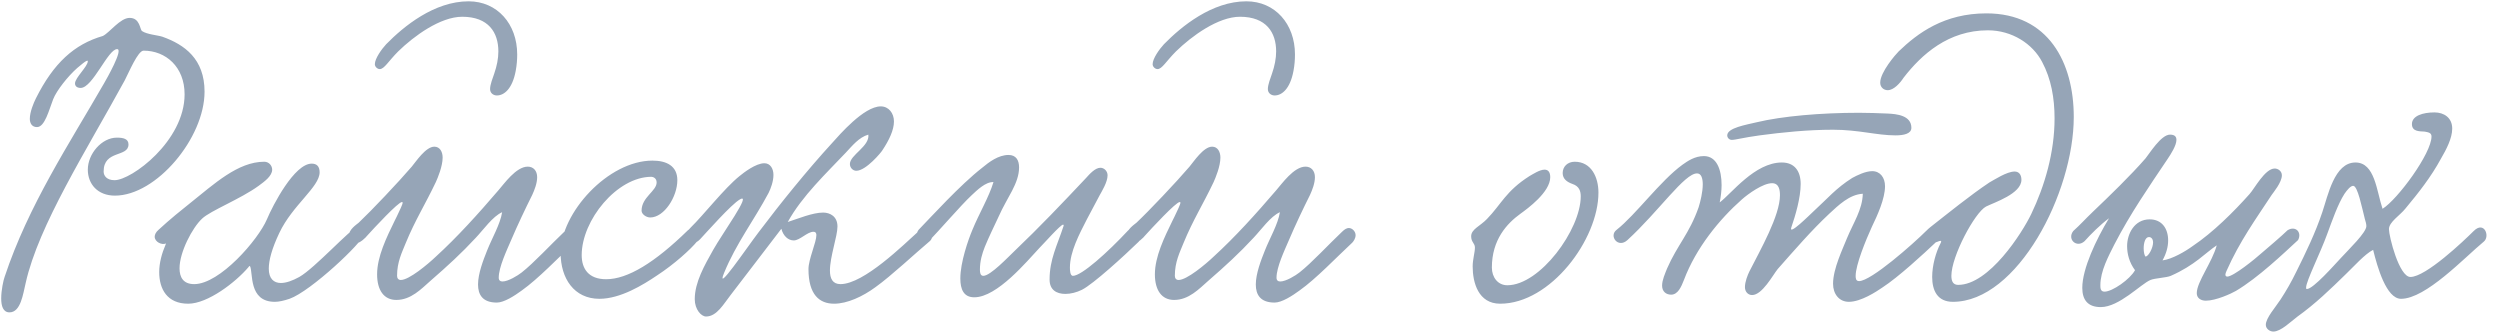 <?xml version="1.0" encoding="UTF-8"?> <svg xmlns="http://www.w3.org/2000/svg" width="239" height="32" viewBox="0 0 239 32" fill="none"><path d="M9.835 3.438C10.483 3.114 11.491 1.71 12.391 1.71C13.399 1.71 13.363 2.826 13.579 2.97C14.047 3.294 15.091 3.366 15.523 3.51C17.647 4.266 19.555 5.634 19.555 8.766C19.555 13.194 14.947 18.702 10.987 18.702C9.331 18.702 8.395 17.586 8.395 16.218C8.395 14.706 9.727 13.158 11.167 13.158C11.779 13.158 12.283 13.266 12.283 13.806C12.283 15.066 9.907 14.31 9.907 16.398C9.907 16.794 10.195 17.226 10.951 17.226C12.571 17.226 17.647 13.482 17.647 9.018C17.647 6.39 15.847 4.842 13.723 4.842C13.183 4.842 12.319 6.93 11.923 7.686C8.287 14.346 3.679 21.546 2.455 27.054C2.203 28.098 1.987 29.862 0.907 29.862C0.295 29.862 0.115 29.25 0.115 28.53C0.115 27.738 0.331 26.766 0.439 26.478C2.707 19.638 6.631 13.734 9.943 7.974C10.195 7.542 11.815 4.698 11.203 4.698C10.339 4.662 8.863 8.406 7.711 8.406C7.315 8.406 7.171 8.19 7.171 7.974C7.171 7.434 8.395 6.354 8.395 5.85C8.395 5.598 7.531 6.39 7.387 6.498C6.487 7.29 5.407 8.658 5.083 9.486C4.687 10.494 4.291 12.15 3.535 12.15C3.031 12.15 2.851 11.754 2.851 11.358C2.851 10.71 3.211 9.846 3.427 9.414C5.119 6.03 7.099 4.23 9.835 3.438ZM15.868 23.274C15.472 23.454 14.788 23.13 14.788 22.626C14.788 22.446 14.896 22.194 15.148 21.978C16.192 21.006 17.488 19.962 18.172 19.422C20.476 17.586 22.744 15.462 25.264 15.462C25.732 15.462 26.02 15.858 26.02 16.218C26.02 16.83 25.264 17.37 24.724 17.766C22.996 19.026 20.116 20.142 19.324 20.898C18.388 21.762 17.164 24.102 17.164 25.65C17.164 26.514 17.524 27.162 18.568 27.162C21.016 27.162 24.688 22.914 25.516 20.97C26.092 19.602 28.144 15.642 29.8 15.642C30.268 15.642 30.556 15.894 30.556 16.47C30.556 17.874 27.964 19.602 26.704 22.266C25.984 23.778 25.696 24.894 25.696 25.686C25.696 26.622 26.164 27.054 26.848 27.054C27.352 27.054 27.964 26.838 28.612 26.478C30.088 25.65 33.58 21.798 34.048 21.798C34.372 21.798 34.732 22.158 34.732 22.482C34.732 23.094 29.728 27.846 27.676 28.566C27.136 28.746 26.668 28.854 26.272 28.854C23.716 28.854 24.22 26.01 23.896 25.434C23.896 25.398 23.788 25.47 23.752 25.542C22.528 26.982 19.864 29.034 17.992 29.034C15.976 29.034 15.22 27.63 15.22 26.01C15.22 25.146 15.472 24.21 15.832 23.382L15.868 23.274ZM44.8 0.126C47.535 0.126 49.444 2.286 49.444 5.202C49.444 5.706 49.407 6.21 49.3 6.786C48.975 8.514 48.184 9.126 47.499 9.126C47.175 9.126 46.852 8.91 46.852 8.514C46.852 8.082 47.103 7.47 47.248 7.038C47.499 6.318 47.644 5.598 47.644 4.914C47.644 3.114 46.708 1.602 44.188 1.602C42.099 1.602 39.58 3.438 38.068 4.914C37.132 5.85 36.736 6.606 36.303 6.606C36.087 6.606 35.836 6.39 35.836 6.138C35.836 5.598 36.483 4.698 36.916 4.23C38.608 2.502 41.523 0.126 44.8 0.126ZM37.743 21.078L37.923 20.718C38.175 20.214 38.499 19.494 38.499 19.386C38.499 19.35 38.464 19.314 38.428 19.314C38.068 19.314 35.764 21.798 35.08 22.554C35.008 22.662 34.431 23.274 33.964 23.274C33.639 23.274 33.352 22.878 33.352 22.518C33.352 21.942 34.072 21.474 34.288 21.294C35.475 20.178 38.103 17.406 39.364 15.93C39.76 15.462 40.696 14.022 41.523 14.022C42.063 14.022 42.316 14.526 42.316 15.066C42.316 15.894 41.847 17.01 41.667 17.406C40.66 19.53 39.688 21.042 38.788 23.238C38.428 24.138 37.959 25.038 37.959 26.37C37.959 26.622 38.103 26.766 38.319 26.766C39.111 26.766 40.911 25.254 41.667 24.534C43.719 22.662 45.7 20.466 47.644 18.198C48.184 17.586 49.336 15.93 50.452 15.93C50.992 15.93 51.352 16.326 51.352 16.938C51.352 17.514 51.099 18.162 50.883 18.63C50.236 19.926 49.48 21.51 48.867 22.95C48.435 23.958 47.679 25.542 47.679 26.55C47.679 26.802 47.824 26.91 48.039 26.91C48.58 26.91 49.516 26.334 49.876 26.046C51.028 25.146 52.684 23.346 53.944 22.158C54.196 21.906 54.411 21.798 54.592 21.798C54.916 21.798 55.239 22.122 55.239 22.482C55.239 22.806 55.023 23.094 54.916 23.202C53.44 24.57 51.459 26.658 49.876 27.774C49.191 28.278 48.184 28.926 47.499 28.926C46.132 28.926 45.7 28.17 45.7 27.198C45.7 26.154 46.203 24.858 46.563 23.958C47.032 22.77 47.824 21.438 48.004 20.286C47.103 20.682 46.203 21.978 45.483 22.734C44.115 24.21 42.819 25.398 41.163 26.838C40.264 27.63 39.291 28.674 37.888 28.674C36.7 28.674 36.051 27.738 36.051 26.226C36.051 24.534 36.952 22.698 37.743 21.078ZM64.754 17.226C64.754 18.81 63.494 20.79 62.162 20.79C61.766 20.79 61.334 20.466 61.334 20.142C61.334 18.846 62.774 18.27 62.774 17.442C62.774 17.01 62.414 16.902 62.27 16.902C58.994 16.902 55.61 21.042 55.61 24.39C55.61 25.686 56.258 26.694 57.95 26.694C60.002 26.694 62.594 25.11 65.762 22.014C66.266 21.546 67.346 22.23 66.662 23.058C66.014 23.85 64.466 25.254 62.81 26.334C61.478 27.234 59.318 28.566 57.302 28.566C54.89 28.566 53.594 26.622 53.594 24.174C53.594 20.358 58.13 15.354 62.378 15.354C63.71 15.354 64.754 15.858 64.754 17.226ZM83.014 12.87C82.114 13.122 81.466 13.95 80.854 14.598C79.018 16.542 76.678 18.738 75.31 21.222C76.318 20.898 77.686 20.322 78.694 20.322C79.342 20.322 80.062 20.682 80.062 21.654C80.062 22.59 79.342 24.534 79.342 25.866C79.342 26.622 79.594 27.162 80.35 27.162C82.582 27.162 86.398 23.382 87.802 22.122C88.882 21.15 89.494 22.554 88.882 23.058C87.55 24.174 85.21 26.37 83.698 27.45C82.474 28.35 80.998 29.034 79.738 29.034C78.334 29.034 77.29 28.17 77.29 25.722C77.29 24.786 78.046 23.166 78.046 22.482C78.046 22.338 78.01 22.158 77.758 22.158C77.182 22.158 76.462 22.986 75.886 22.986C75.346 22.986 74.878 22.554 74.698 21.87C73.258 23.742 71.458 26.118 69.874 28.17C69.19 29.034 68.542 30.258 67.498 30.258C67.03 30.258 66.418 29.574 66.418 28.602C66.418 26.982 67.354 25.362 68.182 23.886C69.046 22.338 71.926 18.378 70.738 19.062C69.91 19.53 67.534 22.23 66.922 22.878C65.986 23.85 65.014 22.734 66.022 21.762C67.246 20.574 69.262 17.982 70.702 16.83C71.098 16.506 72.25 15.606 73.078 15.606C73.654 15.606 73.942 16.146 73.942 16.722C73.942 17.334 73.69 18.018 73.474 18.45C72.07 21.078 70.378 23.274 69.226 26.082C68.362 28.17 71.35 23.742 72.502 22.23C74.59 19.458 77.182 16.254 79.558 13.662C80.242 12.906 82.582 10.17 84.202 10.17C84.958 10.17 85.462 10.818 85.462 11.61C85.462 12.438 84.994 13.41 84.346 14.382C84.274 14.526 82.798 16.326 81.862 16.326C81.538 16.326 81.25 16.038 81.25 15.678C81.25 14.814 83.158 13.986 83.014 12.87ZM107.864 22.014C108.62 21.546 109.664 22.302 108.836 23.13C107.504 24.426 104.516 27.162 103.436 27.702C102.932 27.954 102.356 28.098 101.852 28.098C100.988 28.098 100.34 27.702 100.34 26.73C100.34 24.786 101.06 23.49 101.672 21.618C101.708 21.546 101.672 21.474 101.636 21.474C101.384 21.474 99.836 23.238 99.368 23.706C98.18 24.966 95.336 28.422 93.14 28.422C92.132 28.422 91.808 27.666 91.808 26.622C91.808 25.074 92.564 22.914 92.96 21.978C93.608 20.394 94.544 18.846 94.976 17.406C94.22 17.37 93.392 18.198 92.888 18.666C91.844 19.638 89.792 22.05 88.712 23.13C87.92 23.49 87.308 22.698 87.812 21.978C89.036 20.718 91.772 17.694 93.896 16.038C94.544 15.498 95.444 14.814 96.416 14.814C97.136 14.814 97.424 15.318 97.424 16.002C97.424 17.55 96.272 18.882 95.48 20.682C95.048 21.618 94.544 22.626 94.148 23.598C93.896 24.246 93.68 24.93 93.68 25.794C93.68 26.046 93.716 26.37 94.004 26.37C94.688 26.37 96.344 24.606 97.064 23.922C99.296 21.798 101.564 19.422 103.832 17.01C104.156 16.65 104.696 16.038 105.2 16.038C105.56 16.038 105.884 16.362 105.884 16.758C105.884 17.406 105.344 18.27 105.128 18.666C104.66 19.53 104.264 20.286 103.904 20.97C103.184 22.374 102.284 24.066 102.284 25.578C102.284 25.758 102.284 26.37 102.572 26.37C103.4 26.37 105.884 24.138 107.864 22.014ZM119.155 0.126C121.891 0.126 123.799 2.286 123.799 5.202C123.799 5.706 123.763 6.21 123.655 6.786C123.331 8.514 122.539 9.126 121.855 9.126C121.531 9.126 121.207 8.91 121.207 8.514C121.207 8.082 121.459 7.47 121.603 7.038C121.855 6.318 121.999 5.598 121.999 4.914C121.999 3.114 121.063 1.602 118.543 1.602C116.455 1.602 113.935 3.438 112.423 4.914C111.487 5.85 111.091 6.606 110.659 6.606C110.443 6.606 110.191 6.39 110.191 6.138C110.191 5.598 110.839 4.698 111.271 4.23C112.963 2.502 115.879 0.126 119.155 0.126ZM112.099 21.078L112.279 20.718C112.531 20.214 112.855 19.494 112.855 19.386C112.855 19.35 112.819 19.314 112.783 19.314C112.423 19.314 110.119 21.798 109.435 22.554C109.363 22.662 108.787 23.274 108.319 23.274C107.995 23.274 107.707 22.878 107.707 22.518C107.707 21.942 108.427 21.474 108.643 21.294C109.831 20.178 112.459 17.406 113.719 15.93C114.115 15.462 115.051 14.022 115.879 14.022C116.419 14.022 116.671 14.526 116.671 15.066C116.671 15.894 116.203 17.01 116.023 17.406C115.015 19.53 114.043 21.042 113.143 23.238C112.783 24.138 112.315 25.038 112.315 26.37C112.315 26.622 112.459 26.766 112.675 26.766C113.467 26.766 115.267 25.254 116.023 24.534C118.075 22.662 120.055 20.466 121.999 18.198C122.539 17.586 123.691 15.93 124.807 15.93C125.347 15.93 125.707 16.326 125.707 16.938C125.707 17.514 125.455 18.162 125.239 18.63C124.591 19.926 123.835 21.51 123.223 22.95C122.791 23.958 122.035 25.542 122.035 26.55C122.035 26.802 122.179 26.91 122.395 26.91C122.935 26.91 123.871 26.334 124.231 26.046C125.383 25.146 127.039 23.346 128.299 22.158C128.551 21.906 128.767 21.798 128.947 21.798C129.271 21.798 129.595 22.122 129.595 22.482C129.595 22.806 129.379 23.094 129.271 23.202C127.795 24.57 125.815 26.658 124.231 27.774C123.547 28.278 122.539 28.926 121.855 28.926C120.487 28.926 120.055 28.17 120.055 27.198C120.055 26.154 120.559 24.858 120.919 23.958C121.387 22.77 122.179 21.438 122.359 20.286C121.459 20.682 120.559 21.978 119.839 22.734C118.471 24.21 117.175 25.398 115.519 26.838C114.619 27.63 113.647 28.674 112.243 28.674C111.055 28.674 110.407 27.738 110.407 26.226C110.407 24.534 111.307 22.698 112.099 21.078ZM150.543 15.462C152.127 15.462 152.811 16.938 152.811 18.414C152.811 22.878 148.239 29.034 143.415 29.034C141.327 29.034 140.787 27.018 140.787 25.47C140.787 24.786 141.003 24.138 141.003 23.67C141.003 23.238 140.643 23.166 140.643 22.59C140.643 21.906 141.507 21.618 142.155 20.934C143.523 19.53 143.955 18.27 146.223 16.83C146.547 16.65 147.195 16.218 147.663 16.218C147.987 16.218 148.203 16.434 148.203 16.938C148.203 18.378 146.007 19.962 145.359 20.43C144.063 21.366 142.623 22.914 142.623 25.578C142.623 26.514 143.199 27.27 144.099 27.27C147.231 27.27 151.119 21.942 151.119 18.774C151.119 18.27 150.975 17.802 150.327 17.586C149.823 17.406 149.391 17.118 149.391 16.542C149.391 15.93 149.859 15.462 150.543 15.462ZM182.728 12.222C182.728 12.798 181.972 12.942 181.216 12.942C179.416 12.942 177.688 12.402 175.24 12.402C172.828 12.402 170.38 12.654 168.22 12.942C166.636 13.158 165.916 13.374 165.556 13.374C165.34 13.374 165.124 13.194 165.124 12.942C165.124 12.222 166.924 11.934 167.968 11.682C170.38 11.106 174.052 10.782 177.724 10.782C178.624 10.782 179.524 10.818 180.424 10.854C181.324 10.89 182.728 11.034 182.728 12.222ZM178.084 18.522C176.788 18.594 175.744 19.638 174.88 20.43C173.152 22.05 171.604 23.85 169.948 25.722C169.48 26.298 168.472 28.206 167.5 28.206C167.104 28.206 166.816 27.882 166.816 27.45C166.816 26.946 167.068 26.298 167.248 25.938C168.292 23.886 170.164 20.61 170.164 18.666C170.164 18.198 170.092 17.514 169.408 17.514C168.544 17.514 167.14 18.522 166.528 19.062C164.368 20.97 162.136 23.706 160.984 26.766C160.732 27.414 160.408 28.17 159.76 28.17C159.292 28.17 158.896 27.882 158.896 27.306C158.896 26.766 159.184 26.154 159.364 25.686C160.372 23.382 161.488 22.374 162.388 19.818C162.568 19.242 162.784 18.342 162.784 17.622C162.784 17.046 162.64 16.578 162.244 16.578C161.056 16.542 158.572 20.214 155.584 22.95C154.684 23.778 153.784 22.554 154.54 21.978C156.376 20.538 158.716 17.298 160.84 15.75C161.344 15.39 162.028 14.922 162.892 14.922C164.116 14.922 164.584 16.218 164.584 17.694C164.584 18.234 164.512 18.81 164.404 19.35C165.52 18.522 167.752 15.534 170.344 15.534C171.532 15.534 172.144 16.326 172.144 17.586C172.144 18.918 171.64 20.61 171.244 21.762C170.992 22.554 172.936 20.61 173.476 20.106C174.664 19.026 175.528 17.982 177.076 17.01C177.544 16.758 178.336 16.362 178.984 16.362C179.74 16.362 180.208 16.974 180.208 17.802C180.208 18.99 179.488 20.574 178.948 21.69C178.372 22.95 177.4 25.326 177.4 26.37C177.4 26.55 177.4 26.874 177.724 26.874C178.876 26.874 182.908 23.31 184.168 22.05C184.816 21.402 185.896 22.374 185.14 23.094C183.844 24.318 181.504 26.478 179.956 27.486C179.38 27.882 177.904 28.854 176.752 28.854C175.816 28.854 175.24 28.098 175.24 27.126C175.24 25.686 176.176 23.778 176.572 22.77C177.184 21.294 178.048 20.034 178.084 18.522ZM195.228 5.922C194.328 4.194 192.348 2.898 190.044 2.898C186.264 2.898 183.708 5.202 181.98 7.434C181.656 7.938 181.044 8.622 180.468 8.622C180.072 8.622 179.748 8.334 179.748 7.902C179.748 6.894 181.224 5.202 181.512 4.914C183.348 3.15 185.868 1.278 189.9 1.278C195.84 1.278 198.252 5.994 198.252 11.178C198.252 18.45 192.852 28.854 186.696 28.854C185.22 28.854 184.716 27.774 184.716 26.478C184.716 25.362 185.076 24.102 185.508 23.274C185.544 23.202 185.58 23.13 185.58 23.094C185.58 23.058 185.544 23.022 185.508 23.022C185.364 23.022 185.04 23.238 184.68 23.238C184.356 23.238 183.96 22.986 183.96 22.59C183.96 22.302 184.176 21.978 184.572 21.69C186.228 20.394 188.352 18.666 190.188 17.442C190.656 17.19 191.844 16.398 192.6 16.398C192.996 16.398 193.248 16.686 193.248 17.19C193.248 18.522 190.656 19.35 189.864 19.746C188.784 20.322 186.552 24.498 186.552 26.37C186.552 26.91 186.732 27.234 187.2 27.234C190.152 27.234 193.32 22.266 194.184 20.466C195.48 17.766 196.416 14.562 196.416 11.322C196.416 9.378 196.092 7.542 195.228 5.922ZM219.695 22.95C218.291 24.246 215.879 26.55 213.755 27.81C213.323 28.062 211.847 28.746 210.875 28.746C210.443 28.746 210.011 28.53 210.011 28.026C210.011 26.946 211.487 25.074 211.919 23.454C210.875 24.138 209.831 25.362 207.527 26.37C207.131 26.55 206.015 26.586 205.583 26.766C204.647 27.162 202.595 29.358 200.831 29.358C199.571 29.358 199.067 28.638 199.067 27.522C199.067 25.686 200.399 22.878 201.623 20.862C200.795 21.474 199.859 22.41 199.283 23.058C198.527 23.742 197.591 22.878 198.203 22.086C198.923 21.438 199.283 21.006 200.111 20.214C201.623 18.774 203.675 16.794 205.115 15.138C205.475 14.706 206.591 12.87 207.455 12.87C207.923 12.87 208.067 13.086 208.067 13.374C208.067 13.914 207.527 14.742 207.239 15.174C205.403 17.91 203.675 20.394 202.127 23.382C201.587 24.462 200.795 25.902 200.795 27.27C200.795 27.522 200.795 27.882 201.191 27.882C201.947 27.882 203.639 26.694 204.107 25.83C203.567 25.11 203.351 24.282 203.351 23.526C203.351 22.374 204.035 20.97 205.511 20.97C206.663 20.97 207.275 21.834 207.275 22.986C207.275 23.598 207.095 24.246 206.735 24.894C207.635 24.786 208.931 24.03 209.615 23.526C211.559 22.23 213.575 20.214 215.051 18.558C215.519 18.054 216.527 16.11 217.463 16.11C217.787 16.11 218.147 16.362 218.147 16.758C218.147 17.442 217.319 18.414 217.175 18.63C215.663 20.934 214.115 23.058 212.855 25.902C212.783 26.046 212.747 26.19 212.747 26.262C212.747 26.37 212.819 26.442 212.927 26.442C213.503 26.442 215.555 24.786 216.275 24.138C216.707 23.778 218.255 22.446 218.687 22.014C219.443 21.546 220.091 22.194 219.695 22.95ZM205.115 24.534C205.403 24.498 205.835 23.706 205.835 23.166C205.835 22.95 205.727 22.662 205.439 22.662C205.079 22.662 204.935 23.238 204.935 23.742C204.935 24.102 205.007 24.426 205.115 24.534ZM227.772 19.962C229.212 19.062 232.452 14.67 232.452 13.05C232.452 12.69 232.164 12.654 231.804 12.582C231.372 12.546 230.58 12.618 230.58 11.862C230.58 11.07 231.624 10.746 232.74 10.746C233.64 10.746 234.432 11.25 234.432 12.294C234.432 13.23 233.856 14.31 233.352 15.174C232.416 16.902 231.228 18.414 229.968 19.926C229.428 20.61 228.384 21.222 228.384 21.906C228.384 22.59 229.356 26.478 230.436 26.478C231.912 26.478 235.548 23.022 236.484 22.086C237.492 21.078 238.068 22.59 237.456 23.094C235.584 24.642 231.912 28.566 229.536 28.566C228.132 28.566 227.268 25.506 226.872 23.886C226.08 24.282 225.036 25.47 224.28 26.19C222.804 27.63 221.364 29.034 219.6 30.294C219.024 30.726 218.052 31.698 217.332 31.698C217.008 31.698 216.612 31.446 216.612 31.05C216.612 30.402 217.548 29.358 218.016 28.638C218.556 27.81 219.06 26.946 219.528 25.974C220.428 24.174 221.364 22.23 222.012 20.286C222.552 18.702 223.164 15.534 225.18 15.534C227.052 15.534 227.196 18.27 227.772 19.962ZM224.964 17.766C224.712 17.766 224.388 18.162 224.136 18.522C223.488 19.53 222.948 21.114 222.48 22.374C221.832 24.174 220.464 26.874 220.464 27.486C220.464 27.594 220.464 27.63 220.536 27.63C221.148 27.63 223.164 25.326 223.776 24.678C224.568 23.814 226.224 22.23 226.224 21.618C226.224 21.402 226.152 21.186 226.08 20.934C225.792 19.818 225.396 17.766 224.964 17.766Z" fill="#96A5B7"></path></svg> 
